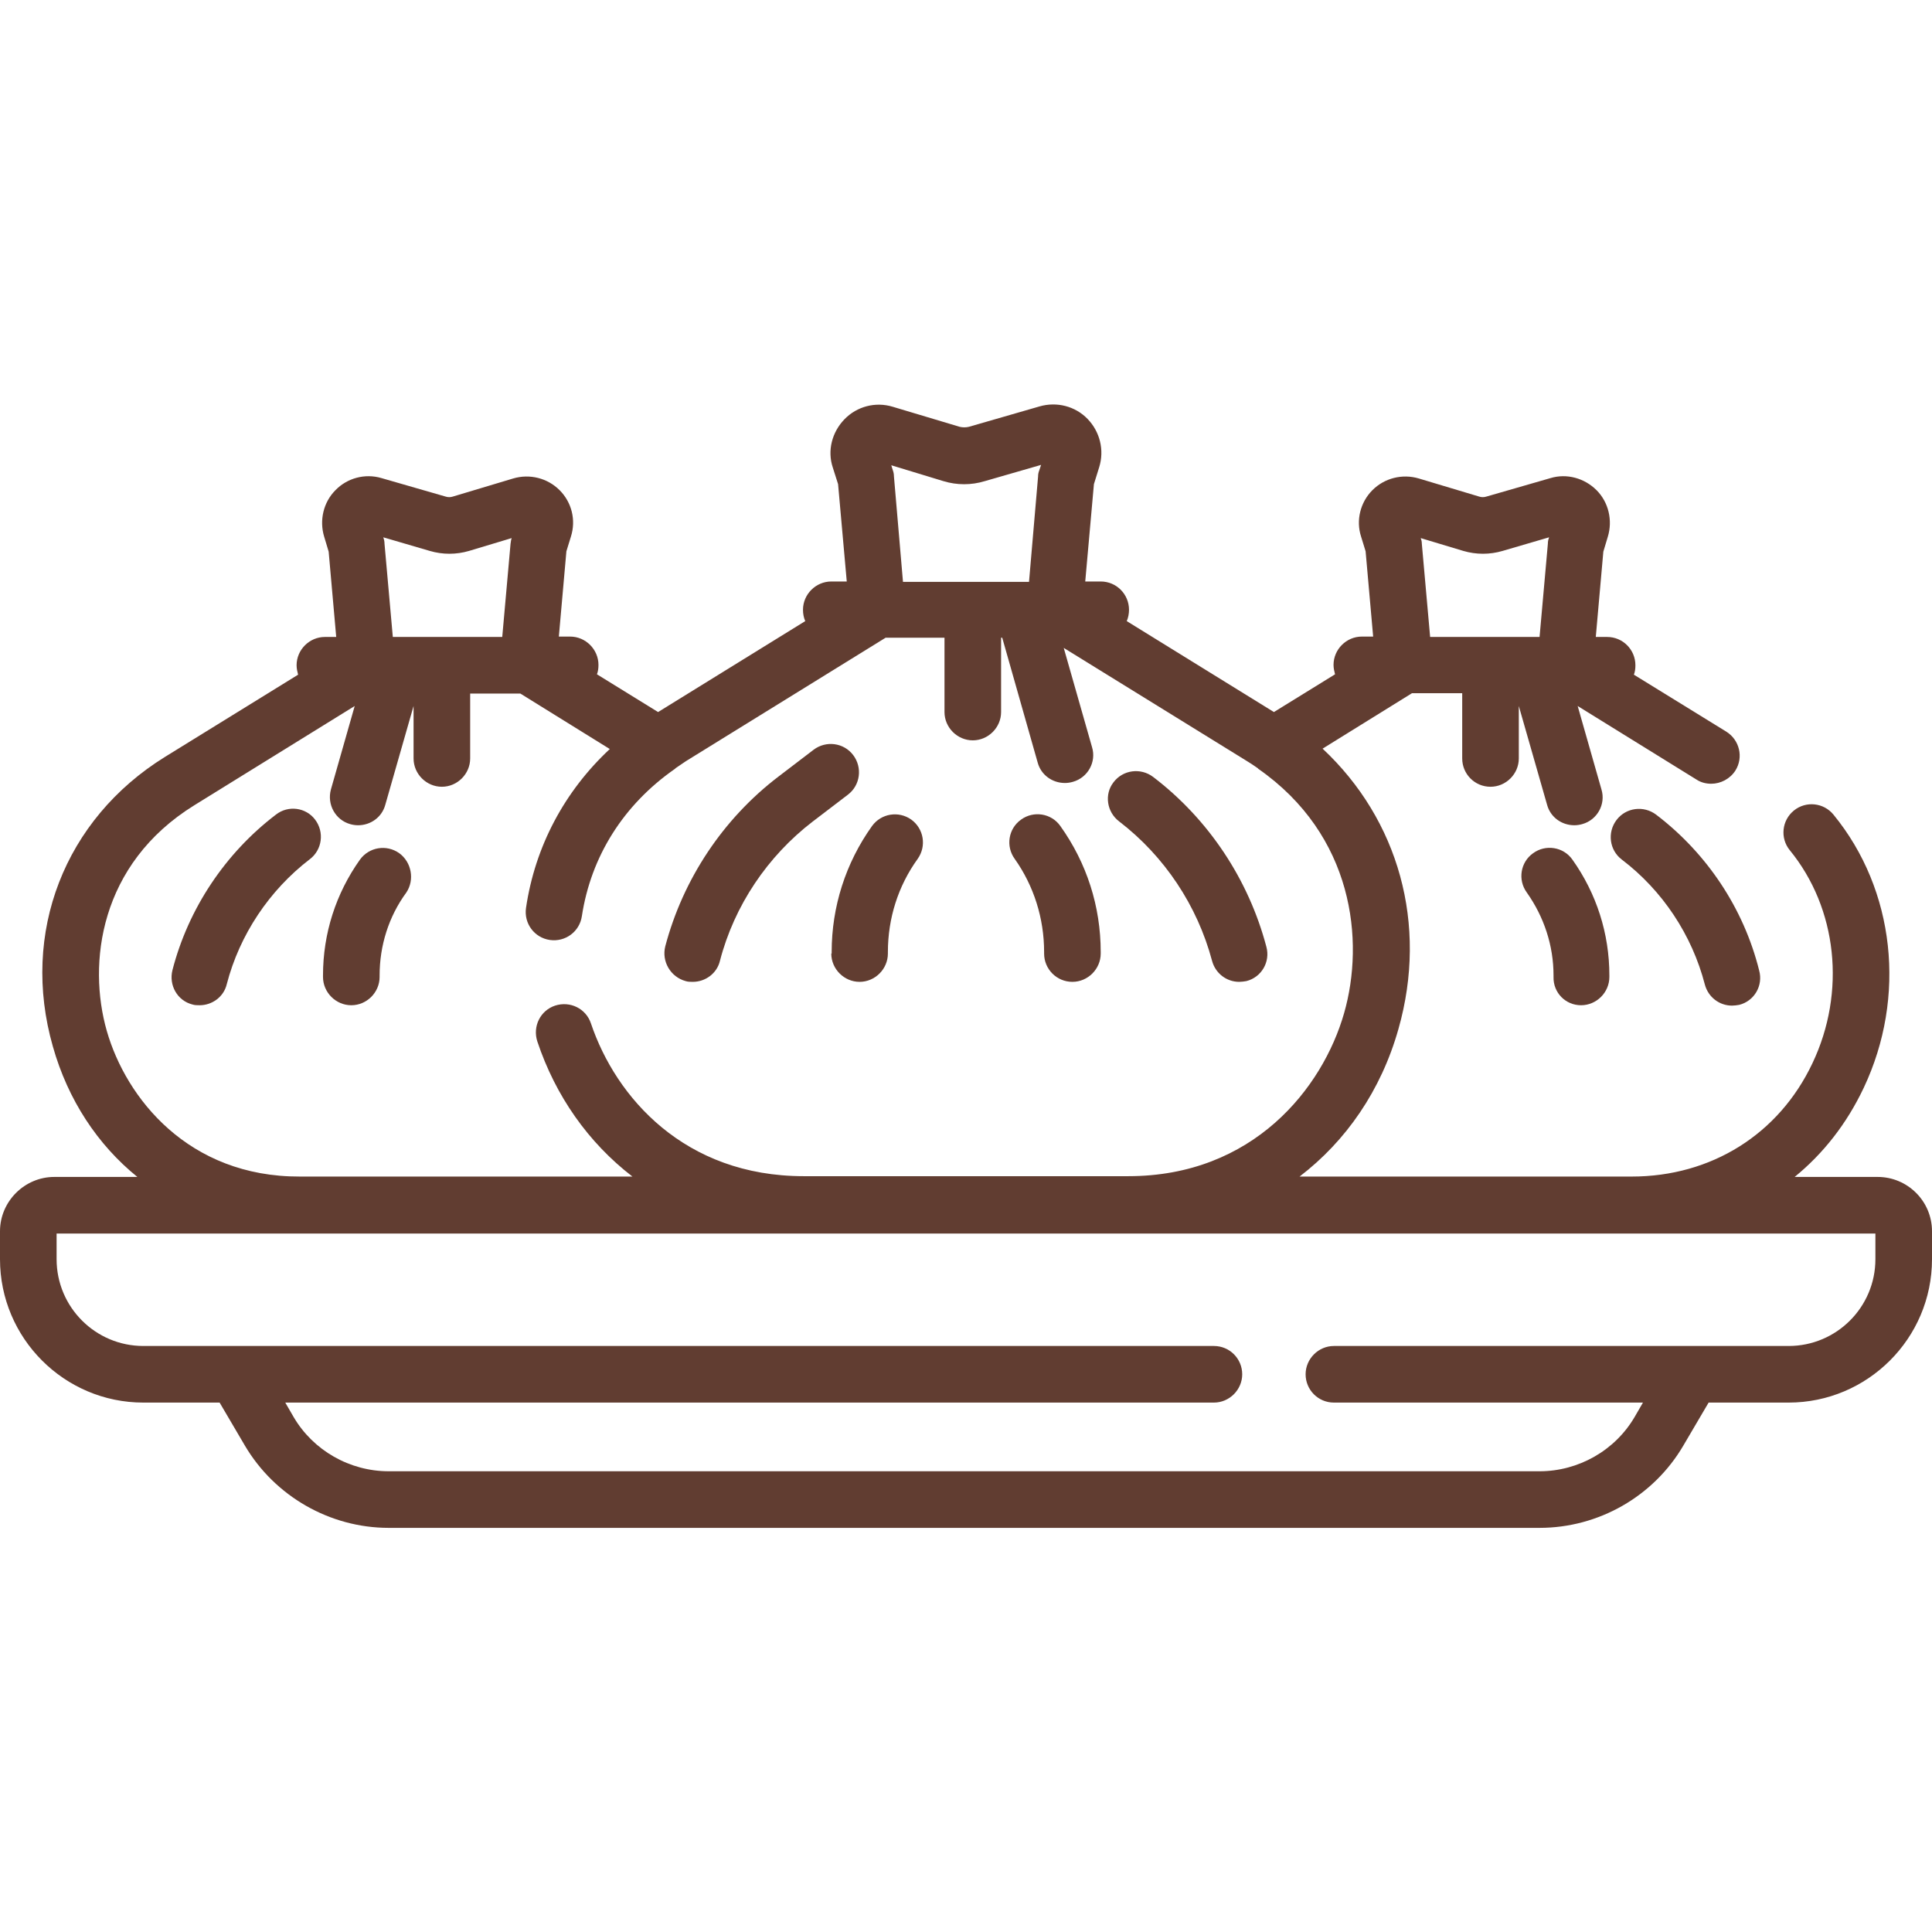 <?xml version="1.0" encoding="UTF-8"?> <!-- Generator: Adobe Illustrator 24.3.0, SVG Export Plug-In . SVG Version: 6.00 Build 0) --> <svg xmlns="http://www.w3.org/2000/svg" xmlns:xlink="http://www.w3.org/1999/xlink" id="Capa_1" x="0px" y="0px" viewBox="0 0 512 512" style="enable-background:new 0 0 512 512;" xml:space="preserve"> <style type="text/css"> .st0{fill:#613D31;} </style> <g> <path class="st0" d="M181.7,260c0.6,0.2,1.3,0.2,1.9,0.2c3.3,0,6.4-2.2,7.2-5.6c3.8-14.6,12.6-27.7,24.6-36.9l9.3-7.1 c3.3-2.5,3.9-7.2,1.4-10.5s-7.2-3.9-10.5-1.4l-9.3,7.1c-14.7,11.2-25.3,27.2-30,45C175.3,254.8,177.7,258.9,181.7,260L181.7,260z"></path> <path class="st0" d="M296.6,217.7c12,9.2,20.7,22.3,24.6,36.9c0.9,3.4,3.9,5.6,7.2,5.6c0.6,0,1.3-0.1,1.9-0.2c4-1,6.4-5.1,5.3-9.1 c-4.7-17.8-15.3-33.8-30-45c-3.3-2.5-8-1.9-10.5,1.4C292.6,210.5,293.3,215.2,296.6,217.7L296.6,217.7z"></path> <path class="st0" d="M220.3,252.7c0,4.1,3.4,7.5,7.5,7.5s7.5-3.4,7.5-7.5v-0.4c0-8.9,2.7-17.5,7.9-24.7c2.4-3.4,1.6-8-1.7-10.4 c-3.4-2.4-8-1.6-10.4,1.7c-7,9.8-10.7,21.4-10.7,33.4v0.4H220.3z"></path> <path class="st0" d="M276.7,252.3v0.4c0,4.1,3.3,7.5,7.5,7.5c4.1,0,7.5-3.4,7.5-7.5v-0.4c0-12.1-3.7-23.6-10.7-33.4 c-2.4-3.4-7.1-4.1-10.4-1.7c-3.4,2.4-4.1,7.1-1.7,10.4C274,234.8,276.7,243.4,276.7,252.3L276.7,252.3z"></path> <path class="st0" d="M438.9,215.9c-3.3-2.5-8-1.9-10.5,1.4c-2.5,3.3-1.9,8,1.4,10.5c10.8,8.2,18.6,20,22,33.1 c0.9,3.4,3.9,5.6,7.2,5.6c0.6,0,1.3-0.1,1.9-0.2c4-1,6.4-5.1,5.3-9.1C462.1,240.7,452.3,226.1,438.9,215.9L438.9,215.9z"></path> <path class="st0" d="M419,266.4c4.1,0,7.5-3.4,7.5-7.5v-0.4c0-11.1-3.4-21.7-9.8-30.7c-2.4-3.4-7.1-4.1-10.4-1.7 c-3.4,2.4-4.1,7.1-1.7,10.4c4.6,6.5,7.1,14.1,7.1,22v0.4C411.6,263.1,414.9,266.4,419,266.4L419,266.4z"></path> <path class="st0" d="M73.1,215.9c-13.4,10.2-23.2,24.9-27.4,41.2c-1,4,1.3,8.1,5.3,9.1c0.6,0.2,1.3,0.2,1.9,0.2 c3.3,0,6.4-2.2,7.2-5.6c3.4-13.1,11.3-24.9,22-33.1c3.3-2.5,3.9-7.2,1.4-10.5C81.1,214,76.4,213.3,73.1,215.9z"></path> <path class="st0" d="M105.8,226.1c-3.4-2.4-8-1.6-10.4,1.7c-6.4,9-9.8,19.6-9.8,30.7v0.4c0,4.1,3.4,7.5,7.5,7.5s7.5-3.4,7.5-7.5 v-0.4c0-7.9,2.4-15.6,7.1-22C109.9,233.2,109.1,228.5,105.8,226.1z"></path> <path class="st0" d="M497.6,311.9h-22c7.6-6.2,13.8-14.1,18.3-23.6c11.4-24.1,8.3-52.5-8-72.4c-2.6-3.2-7.3-3.7-10.5-1.1 c-3.2,2.6-3.7,7.3-1.1,10.5c12.6,15.4,15,37.6,6,56.5c-8.9,18.8-26.8,30-47.9,30h-88c12.3-9.4,21.6-22.8,26.2-39.1 c7.9-27.8,0-55.5-20.1-74.3l23.7-14.7h13.3V201c0,4.1,3.3,7.5,7.5,7.5c4.1,0,7.5-3.4,7.5-7.5v-13.9l7.5,26.2 c0.9,3.3,3.9,5.4,7.2,5.4c0.7,0,1.4-0.1,2.1-0.3c4-1.1,6.3-5.3,5.1-9.2l-6.3-22.1l31.5,19.5c1.2,0.8,2.6,1.1,3.9,1.1 c2.5,0,5-1.3,6.4-3.5c2.2-3.5,1.1-8.1-2.4-10.3L433,178.8c0.3-0.8,0.4-1.6,0.4-2.5c0-4.1-3.3-7.5-7.5-7.5h-3l2-22.6l1.2-4 c1.3-4.3,0.2-9.1-3-12.3s-7.9-4.5-12.2-3.2l-17,4.9c-0.6,0.2-1.3,0.2-1.9,0l-16-4.8c-4.4-1.3-9.1-0.1-12.3,3.1 c-3.2,3.2-4.4,8-3,12.3l1.2,3.9l2,22.6h-3c-4.1,0-7.5,3.4-7.5,7.5c0,0.9,0.2,1.7,0.4,2.5l-16.2,10l-39-24.1c0.4-0.9,0.6-2,0.6-3 c0-4.1-3.3-7.5-7.5-7.5h-4.1l2.3-25.8l1.4-4.5c1.4-4.5,0.2-9.4-3.1-12.8c-3.3-3.4-8.2-4.6-12.7-3.3l-18.7,5.4 c-0.8,0.2-1.7,0.2-2.5,0l-17.7-5.3c-4.6-1.4-9.5-0.1-12.8,3.3s-4.6,8.3-3.1,12.8l1.4,4.4l2.3,25.8h-4.1c-4.1,0-7.5,3.4-7.5,7.5 c0,1.1,0.2,2.1,0.6,3l-39,24.1l-16.2-10c0.3-0.8,0.4-1.6,0.4-2.5c0-4.1-3.4-7.5-7.5-7.5h-3l2-22.6l1.2-3.9c1.4-4.4,0.2-9.1-3-12.3 s-7.9-4.4-12.3-3.1l-16,4.8c-0.6,0.2-1.3,0.2-1.9,0l-17-4.9c-4.4-1.3-9.1,0-12.2,3.2c-3.2,3.2-4.3,8-3,12.3l1.2,4l2,22.6h-3 c-4.1,0-7.5,3.4-7.5,7.5c0,0.9,0.2,1.7,0.4,2.5l-35.3,21.8C17.1,217.1,5.4,247.2,14,277.3c4,14.2,11.9,26.1,22.4,34.6h-22 c-7.9,0-14.4,6.5-14.4,14.4v7.4c0,20.9,17,38,38,38h20.2l6.7,11.4c7.9,13.4,22.5,21.8,38.1,21.8h305c15.6,0,30.2-8.3,38.1-21.8 l6.7-11.4H474c20.9,0,38-17,38-38v-7.4C512,318.3,505.5,311.9,497.6,311.9L497.6,311.9z M376.8,144.1c0-0.5-0.1-1-0.3-1.5l11.3,3.4 c3.4,1,7,1,10.4,0l12.3-3.6v0.1c-0.2,0.5-0.3,1-0.3,1.6l-2.2,24.7h-29L376.8,144.1z M236.9,126.2c0-0.5-0.1-1.1-0.3-1.6l-0.4-1.3 l13.8,4.2c3.6,1.1,7.4,1.1,11,0l14.9-4.3l-0.5,1.5c-0.2,0.5-0.3,1-0.3,1.6l-2.4,27.9h-33.4L236.9,126.2z M101.9,144.1 c0-0.5-0.1-1.1-0.3-1.6v-0.1l12.3,3.6c3.4,1,7,1,10.4,0l11.3-3.4c-0.2,0.5-0.2,1-0.3,1.5l-2.2,24.7h-29L101.9,144.1z M28.3,273.2 c-5.1-17.8-2-44.2,23.2-59.8L94,187.1l-6.3,22.1c-1.1,4,1.2,8.1,5.1,9.2c0.7,0.2,1.4,0.3,2.1,0.3c3.3,0,6.3-2.1,7.2-5.4l7.5-26.2 V201c0,4.1,3.4,7.5,7.5,7.5s7.5-3.4,7.5-7.5v-17.2h13.3l23.7,14.7c-12,11.2-19.8,25.8-22.2,42.1c-0.6,4.1,2.2,7.9,6.3,8.5 s7.9-2.2,8.5-6.3c2.4-15.8,11-29.5,24.6-39c0.1-0.1,0.2-0.1,0.2-0.2c0.9-0.6,1.9-1.3,2.8-1.9l52.9-32.7h15.6v19.7 c0,4.1,3.4,7.5,7.5,7.5s7.5-3.4,7.5-7.5V169h0.3l9.4,33.1c0.9,3.3,3.9,5.4,7.2,5.4c0.7,0,1.4-0.1,2.1-0.3c4-1.1,6.3-5.3,5.1-9.2 l-7.5-26.3l48.4,29.9c1,0.6,1.9,1.2,2.9,1.9c0.1,0.1,0.2,0.1,0.2,0.2c25.3,17.6,28.3,45.6,22.8,64.8c-5.7,19.9-24.1,43.2-57.2,43.2 h-86c-31.6,0-49.8-20.9-56.4-40.5c-1.3-3.9-5.5-6-9.5-4.7c-3.9,1.3-6,5.5-4.7,9.5c4.8,14.4,13.5,26.8,25.2,35.8H79.5 C49.9,311.9,33.4,291,28.3,273.2L28.3,273.2z M497,333.7c0,12.7-10.3,23-23,23H353.5c-4.1,0-7.5,3.4-7.5,7.5s3.3,7.5,7.5,7.5h81.9 l-2.2,3.8c-5.2,8.9-14.9,14.4-25.2,14.4H103c-10.3,0-20-5.5-25.2-14.4l-2.2-3.8h246.1c4.1,0,7.5-3.4,7.5-7.5s-3.3-7.5-7.5-7.5H38 c-12.7,0-23-10.3-23-23v-6.8h482V333.7z"></path> </g> </svg> 